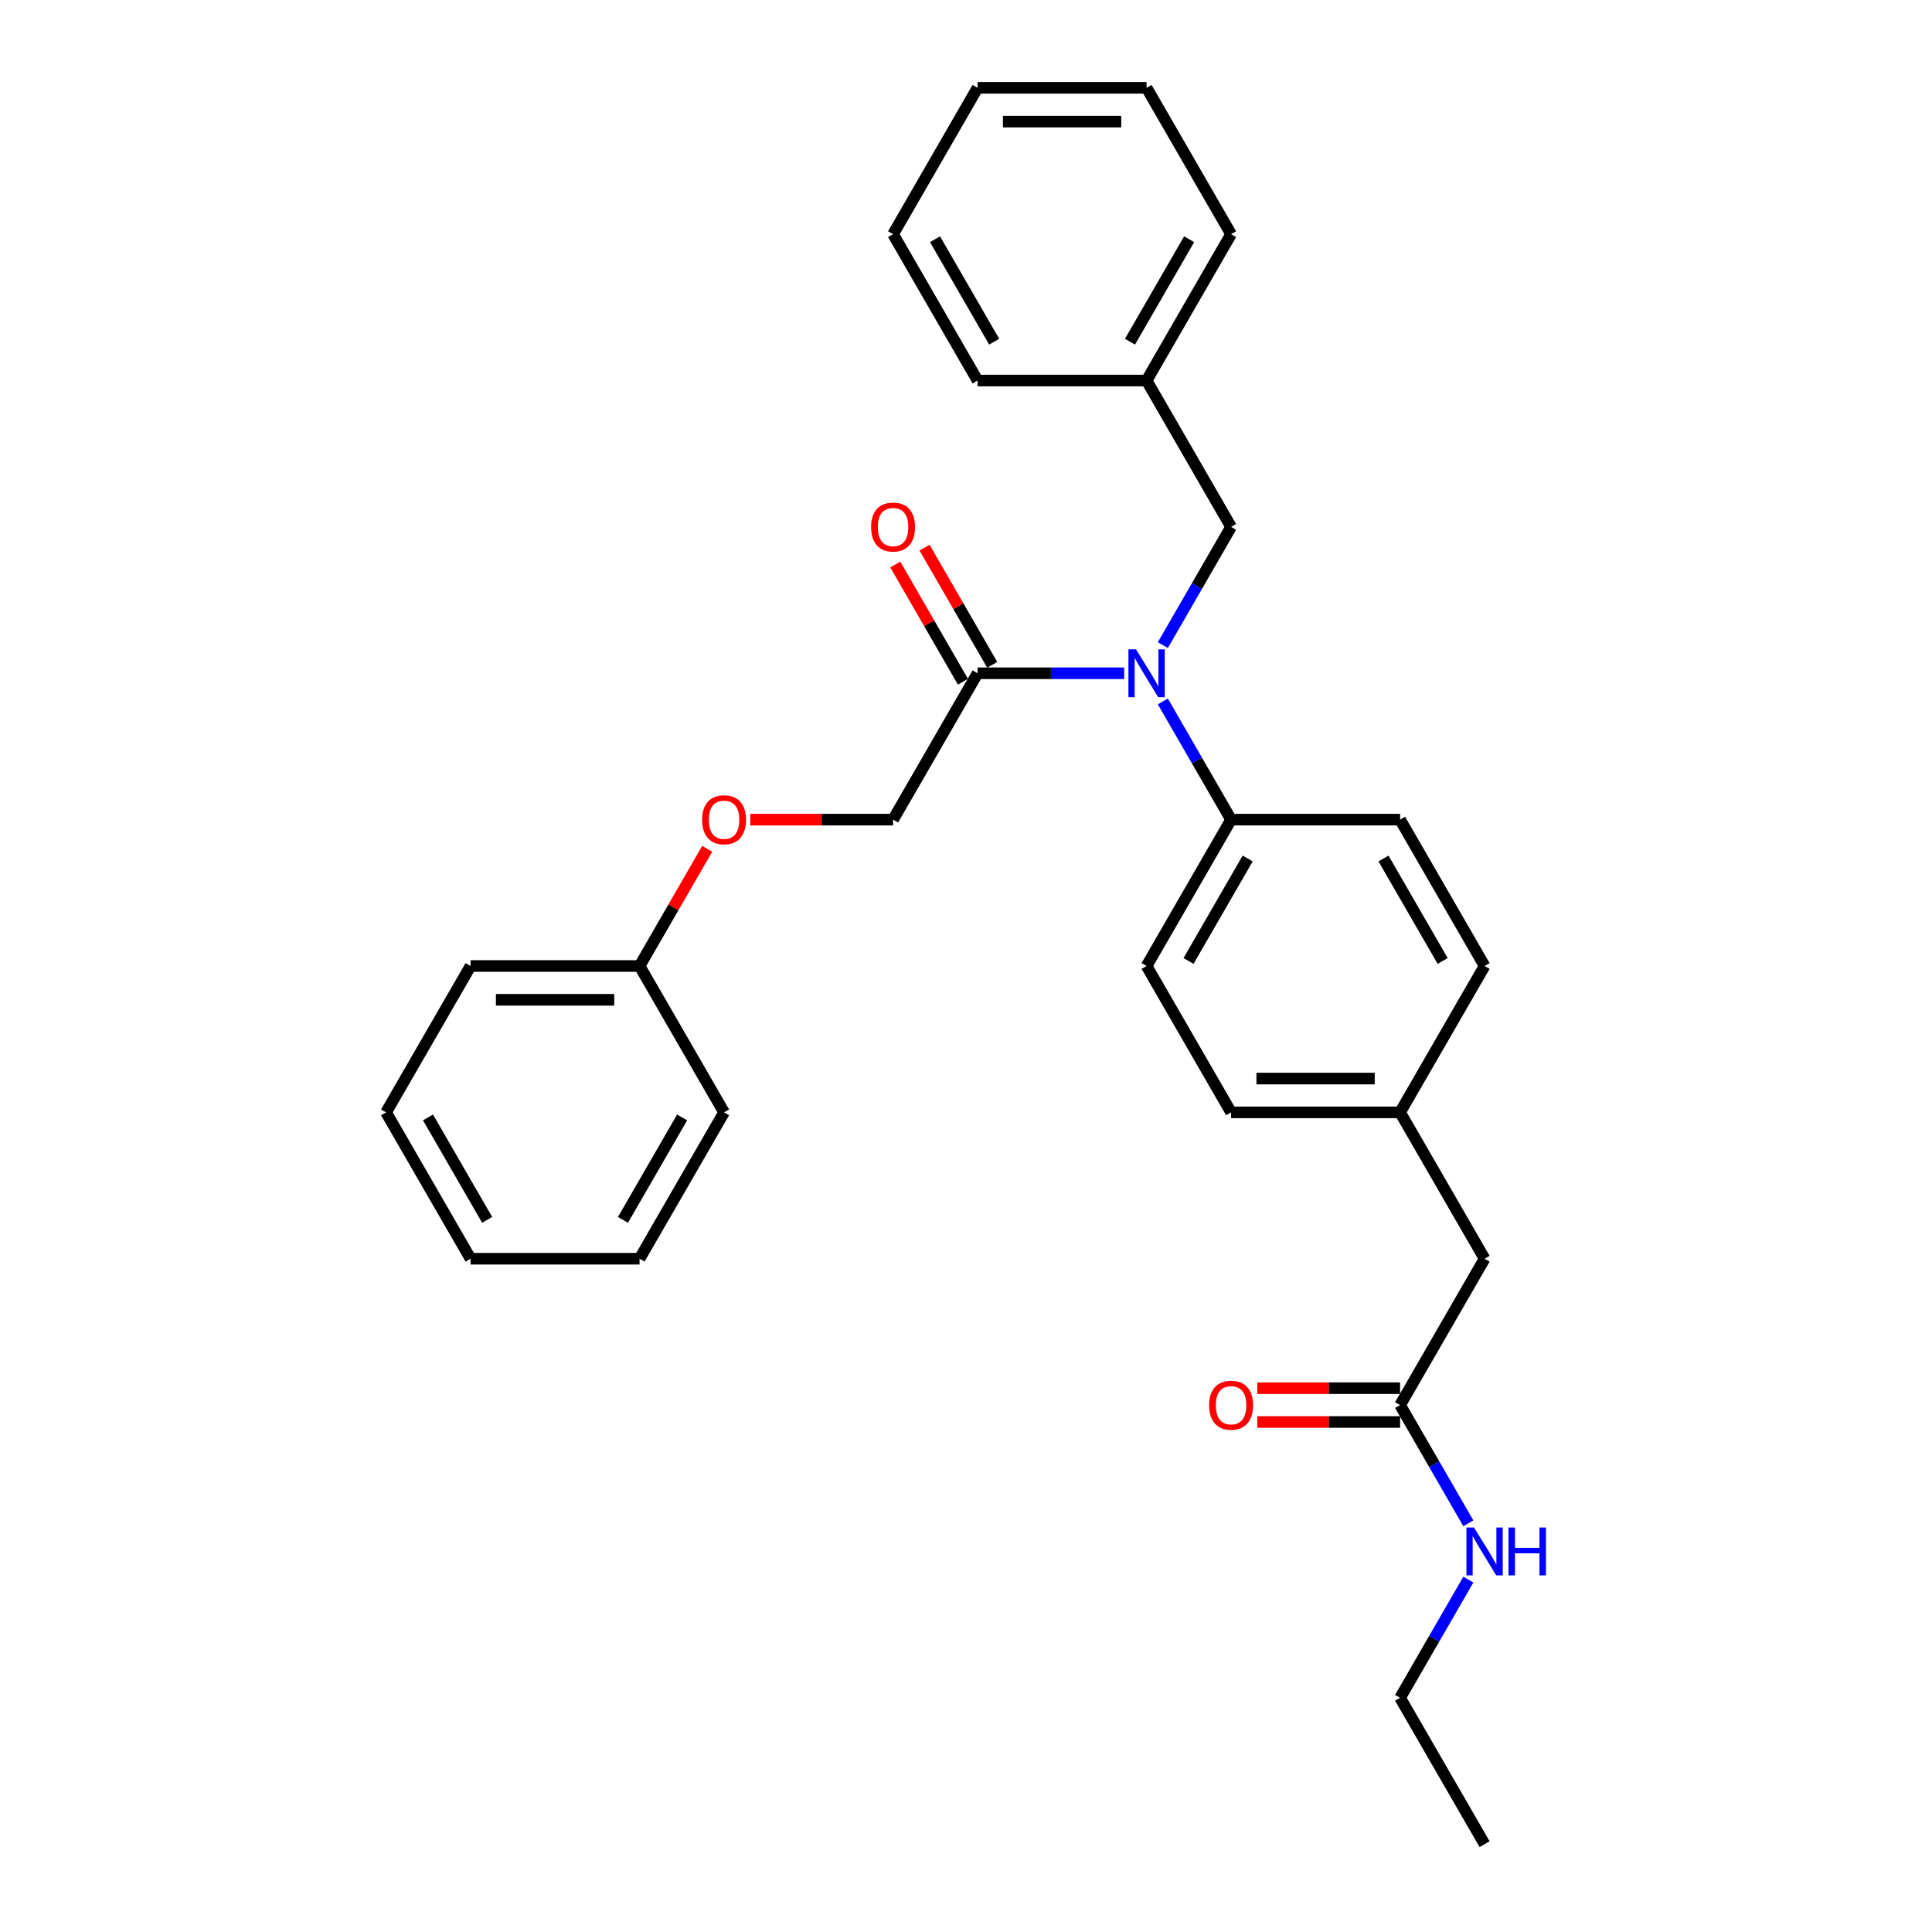 <?xml version='1.0' encoding='iso-8859-1'?>
<svg version='1.1' baseProfile='full'
              xmlns='http://www.w3.org/2000/svg'
                      xmlns:rdkit='http://www.rdkit.org/xml'
                      xmlns:xlink='http://www.w3.org/1999/xlink'
                  xml:space='preserve'
width='1000px' height='1000px' viewBox='0 0 1000 1000'>
<!-- END OF HEADER -->
<rect style='opacity:1.0;fill:#FFFFFF;stroke:none' width='1000' height='1000' x='0' y='0'> </rect>
<path class='bond-0' d='M 724.685,878.788 L 742.348,848.196' style='fill:none;fill-rule:evenodd;stroke:#000000;stroke-width:6px;stroke-linecap:butt;stroke-linejoin:miter;stroke-opacity:1' />
<path class='bond-0' d='M 742.348,848.196 L 760.01,817.604' style='fill:none;fill-rule:evenodd;stroke:#0000FF;stroke-width:6px;stroke-linecap:butt;stroke-linejoin:miter;stroke-opacity:1' />
<path class='bond-1' d='M 724.685,878.788 L 768.424,954.545' style='fill:none;fill-rule:evenodd;stroke:#000000;stroke-width:6px;stroke-linecap:butt;stroke-linejoin:miter;stroke-opacity:1' />
<path class='bond-2' d='M 724.685,727.273 L 742.348,757.865' style='fill:none;fill-rule:evenodd;stroke:#000000;stroke-width:6px;stroke-linecap:butt;stroke-linejoin:miter;stroke-opacity:1' />
<path class='bond-2' d='M 742.348,757.865 L 760.01,788.457' style='fill:none;fill-rule:evenodd;stroke:#0000FF;stroke-width:6px;stroke-linecap:butt;stroke-linejoin:miter;stroke-opacity:1' />
<path class='bond-3' d='M 724.685,718.525 L 687.726,718.525' style='fill:none;fill-rule:evenodd;stroke:#000000;stroke-width:6px;stroke-linecap:butt;stroke-linejoin:miter;stroke-opacity:1' />
<path class='bond-3' d='M 687.726,718.525 L 650.767,718.525' style='fill:none;fill-rule:evenodd;stroke:#FF0000;stroke-width:6px;stroke-linecap:butt;stroke-linejoin:miter;stroke-opacity:1' />
<path class='bond-3' d='M 724.685,736.02 L 687.726,736.02' style='fill:none;fill-rule:evenodd;stroke:#000000;stroke-width:6px;stroke-linecap:butt;stroke-linejoin:miter;stroke-opacity:1' />
<path class='bond-3' d='M 687.726,736.02 L 650.767,736.02' style='fill:none;fill-rule:evenodd;stroke:#FF0000;stroke-width:6px;stroke-linecap:butt;stroke-linejoin:miter;stroke-opacity:1' />
<path class='bond-4' d='M 724.685,727.273 L 768.424,651.515' style='fill:none;fill-rule:evenodd;stroke:#000000;stroke-width:6px;stroke-linecap:butt;stroke-linejoin:miter;stroke-opacity:1' />
<path class='bond-5' d='M 388.335,424.242 L 425.294,424.242' style='fill:none;fill-rule:evenodd;stroke:#FF0000;stroke-width:6px;stroke-linecap:butt;stroke-linejoin:miter;stroke-opacity:1' />
<path class='bond-5' d='M 425.294,424.242 L 462.254,424.242' style='fill:none;fill-rule:evenodd;stroke:#000000;stroke-width:6px;stroke-linecap:butt;stroke-linejoin:miter;stroke-opacity:1' />
<path class='bond-6' d='M 366.059,439.341 L 348.548,469.671' style='fill:none;fill-rule:evenodd;stroke:#FF0000;stroke-width:6px;stroke-linecap:butt;stroke-linejoin:miter;stroke-opacity:1' />
<path class='bond-6' d='M 348.548,469.671 L 331.038,500' style='fill:none;fill-rule:evenodd;stroke:#000000;stroke-width:6px;stroke-linecap:butt;stroke-linejoin:miter;stroke-opacity:1' />
<path class='bond-7' d='M 601.884,333.911 L 619.546,303.319' style='fill:none;fill-rule:evenodd;stroke:#0000FF;stroke-width:6px;stroke-linecap:butt;stroke-linejoin:miter;stroke-opacity:1' />
<path class='bond-7' d='M 619.546,303.319 L 637.208,272.727' style='fill:none;fill-rule:evenodd;stroke:#000000;stroke-width:6px;stroke-linecap:butt;stroke-linejoin:miter;stroke-opacity:1' />
<path class='bond-8' d='M 581.888,348.485 L 543.94,348.485' style='fill:none;fill-rule:evenodd;stroke:#0000FF;stroke-width:6px;stroke-linecap:butt;stroke-linejoin:miter;stroke-opacity:1' />
<path class='bond-8' d='M 543.94,348.485 L 505.992,348.485' style='fill:none;fill-rule:evenodd;stroke:#000000;stroke-width:6px;stroke-linecap:butt;stroke-linejoin:miter;stroke-opacity:1' />
<path class='bond-9' d='M 601.884,363.059 L 619.546,393.65' style='fill:none;fill-rule:evenodd;stroke:#0000FF;stroke-width:6px;stroke-linecap:butt;stroke-linejoin:miter;stroke-opacity:1' />
<path class='bond-9' d='M 619.546,393.65 L 637.208,424.242' style='fill:none;fill-rule:evenodd;stroke:#000000;stroke-width:6px;stroke-linecap:butt;stroke-linejoin:miter;stroke-opacity:1' />
<path class='bond-10' d='M 513.568,344.111 L 496.057,313.781' style='fill:none;fill-rule:evenodd;stroke:#000000;stroke-width:6px;stroke-linecap:butt;stroke-linejoin:miter;stroke-opacity:1' />
<path class='bond-10' d='M 496.057,313.781 L 478.546,283.452' style='fill:none;fill-rule:evenodd;stroke:#FF0000;stroke-width:6px;stroke-linecap:butt;stroke-linejoin:miter;stroke-opacity:1' />
<path class='bond-10' d='M 498.416,352.859 L 480.906,322.529' style='fill:none;fill-rule:evenodd;stroke:#000000;stroke-width:6px;stroke-linecap:butt;stroke-linejoin:miter;stroke-opacity:1' />
<path class='bond-10' d='M 480.906,322.529 L 463.395,292.2' style='fill:none;fill-rule:evenodd;stroke:#FF0000;stroke-width:6px;stroke-linecap:butt;stroke-linejoin:miter;stroke-opacity:1' />
<path class='bond-11' d='M 505.992,348.485 L 462.254,424.242' style='fill:none;fill-rule:evenodd;stroke:#000000;stroke-width:6px;stroke-linecap:butt;stroke-linejoin:miter;stroke-opacity:1' />
<path class='bond-12' d='M 331.038,500 L 243.56,500' style='fill:none;fill-rule:evenodd;stroke:#000000;stroke-width:6px;stroke-linecap:butt;stroke-linejoin:miter;stroke-opacity:1' />
<path class='bond-12' d='M 317.916,517.495 L 256.682,517.495' style='fill:none;fill-rule:evenodd;stroke:#000000;stroke-width:6px;stroke-linecap:butt;stroke-linejoin:miter;stroke-opacity:1' />
<path class='bond-13' d='M 331.038,500 L 374.776,575.758' style='fill:none;fill-rule:evenodd;stroke:#000000;stroke-width:6px;stroke-linecap:butt;stroke-linejoin:miter;stroke-opacity:1' />
<path class='bond-14' d='M 593.47,196.97 L 637.208,121.212' style='fill:none;fill-rule:evenodd;stroke:#000000;stroke-width:6px;stroke-linecap:butt;stroke-linejoin:miter;stroke-opacity:1' />
<path class='bond-14' d='M 584.879,176.858 L 615.496,123.828' style='fill:none;fill-rule:evenodd;stroke:#000000;stroke-width:6px;stroke-linecap:butt;stroke-linejoin:miter;stroke-opacity:1' />
<path class='bond-15' d='M 593.47,196.97 L 505.992,196.97' style='fill:none;fill-rule:evenodd;stroke:#000000;stroke-width:6px;stroke-linecap:butt;stroke-linejoin:miter;stroke-opacity:1' />
<path class='bond-16' d='M 593.47,196.97 L 637.208,272.727' style='fill:none;fill-rule:evenodd;stroke:#000000;stroke-width:6px;stroke-linecap:butt;stroke-linejoin:miter;stroke-opacity:1' />
<path class='bond-17' d='M 637.208,121.212 L 593.47,45.455' style='fill:none;fill-rule:evenodd;stroke:#000000;stroke-width:6px;stroke-linecap:butt;stroke-linejoin:miter;stroke-opacity:1' />
<path class='bond-18' d='M 637.208,424.242 L 593.47,500' style='fill:none;fill-rule:evenodd;stroke:#000000;stroke-width:6px;stroke-linecap:butt;stroke-linejoin:miter;stroke-opacity:1' />
<path class='bond-18' d='M 645.799,444.354 L 615.182,497.384' style='fill:none;fill-rule:evenodd;stroke:#000000;stroke-width:6px;stroke-linecap:butt;stroke-linejoin:miter;stroke-opacity:1' />
<path class='bond-19' d='M 637.208,424.242 L 724.685,424.242' style='fill:none;fill-rule:evenodd;stroke:#000000;stroke-width:6px;stroke-linecap:butt;stroke-linejoin:miter;stroke-opacity:1' />
<path class='bond-20' d='M 593.47,500 L 637.208,575.758' style='fill:none;fill-rule:evenodd;stroke:#000000;stroke-width:6px;stroke-linecap:butt;stroke-linejoin:miter;stroke-opacity:1' />
<path class='bond-21' d='M 724.685,424.242 L 768.424,500' style='fill:none;fill-rule:evenodd;stroke:#000000;stroke-width:6px;stroke-linecap:butt;stroke-linejoin:miter;stroke-opacity:1' />
<path class='bond-21' d='M 716.095,444.354 L 746.712,497.384' style='fill:none;fill-rule:evenodd;stroke:#000000;stroke-width:6px;stroke-linecap:butt;stroke-linejoin:miter;stroke-opacity:1' />
<path class='bond-22' d='M 768.424,651.515 L 724.685,575.758' style='fill:none;fill-rule:evenodd;stroke:#000000;stroke-width:6px;stroke-linecap:butt;stroke-linejoin:miter;stroke-opacity:1' />
<path class='bond-23' d='M 724.685,575.758 L 768.424,500' style='fill:none;fill-rule:evenodd;stroke:#000000;stroke-width:6px;stroke-linecap:butt;stroke-linejoin:miter;stroke-opacity:1' />
<path class='bond-24' d='M 724.685,575.758 L 637.208,575.758' style='fill:none;fill-rule:evenodd;stroke:#000000;stroke-width:6px;stroke-linecap:butt;stroke-linejoin:miter;stroke-opacity:1' />
<path class='bond-24' d='M 711.564,558.262 L 650.33,558.262' style='fill:none;fill-rule:evenodd;stroke:#000000;stroke-width:6px;stroke-linecap:butt;stroke-linejoin:miter;stroke-opacity:1' />
<path class='bond-25' d='M 505.992,196.97 L 462.254,121.212' style='fill:none;fill-rule:evenodd;stroke:#000000;stroke-width:6px;stroke-linecap:butt;stroke-linejoin:miter;stroke-opacity:1' />
<path class='bond-25' d='M 514.583,176.858 L 483.966,123.828' style='fill:none;fill-rule:evenodd;stroke:#000000;stroke-width:6px;stroke-linecap:butt;stroke-linejoin:miter;stroke-opacity:1' />
<path class='bond-26' d='M 593.47,45.455 L 505.992,45.455' style='fill:none;fill-rule:evenodd;stroke:#000000;stroke-width:6px;stroke-linecap:butt;stroke-linejoin:miter;stroke-opacity:1' />
<path class='bond-26' d='M 580.348,62.95 L 519.114,62.95' style='fill:none;fill-rule:evenodd;stroke:#000000;stroke-width:6px;stroke-linecap:butt;stroke-linejoin:miter;stroke-opacity:1' />
<path class='bond-27' d='M 462.254,121.212 L 505.992,45.455' style='fill:none;fill-rule:evenodd;stroke:#000000;stroke-width:6px;stroke-linecap:butt;stroke-linejoin:miter;stroke-opacity:1' />
<path class='bond-28' d='M 243.56,500 L 199.822,575.758' style='fill:none;fill-rule:evenodd;stroke:#000000;stroke-width:6px;stroke-linecap:butt;stroke-linejoin:miter;stroke-opacity:1' />
<path class='bond-29' d='M 374.776,575.758 L 331.038,651.515' style='fill:none;fill-rule:evenodd;stroke:#000000;stroke-width:6px;stroke-linecap:butt;stroke-linejoin:miter;stroke-opacity:1' />
<path class='bond-29' d='M 353.064,578.373 L 322.447,631.404' style='fill:none;fill-rule:evenodd;stroke:#000000;stroke-width:6px;stroke-linecap:butt;stroke-linejoin:miter;stroke-opacity:1' />
<path class='bond-30' d='M 199.822,575.758 L 243.56,651.515' style='fill:none;fill-rule:evenodd;stroke:#000000;stroke-width:6px;stroke-linecap:butt;stroke-linejoin:miter;stroke-opacity:1' />
<path class='bond-30' d='M 221.534,578.373 L 252.151,631.404' style='fill:none;fill-rule:evenodd;stroke:#000000;stroke-width:6px;stroke-linecap:butt;stroke-linejoin:miter;stroke-opacity:1' />
<path class='bond-31' d='M 331.038,651.515 L 243.56,651.515' style='fill:none;fill-rule:evenodd;stroke:#000000;stroke-width:6px;stroke-linecap:butt;stroke-linejoin:miter;stroke-opacity:1' />
<path  class='atom-2' d='M 762.948 790.644
L 771.066 803.765
Q 771.871 805.06, 773.165 807.404
Q 774.46 809.749, 774.53 809.889
L 774.53 790.644
L 777.819 790.644
L 777.819 815.417
L 774.425 815.417
L 765.712 801.071
Q 764.698 799.391, 763.613 797.467
Q 762.563 795.542, 762.248 794.947
L 762.248 815.417
L 759.029 815.417
L 759.029 790.644
L 762.948 790.644
' fill='#0000FF'/>
<path  class='atom-2' d='M 780.793 790.644
L 784.153 790.644
L 784.153 801.176
L 796.819 801.176
L 796.819 790.644
L 800.178 790.644
L 800.178 815.417
L 796.819 815.417
L 796.819 803.975
L 784.153 803.975
L 784.153 815.417
L 780.793 815.417
L 780.793 790.644
' fill='#0000FF'/>
<path  class='atom-3' d='M 625.836 727.343
Q 625.836 721.394, 628.775 718.07
Q 631.715 714.746, 637.208 714.746
Q 642.702 714.746, 645.641 718.07
Q 648.58 721.394, 648.58 727.343
Q 648.58 733.361, 645.606 736.79
Q 642.632 740.184, 637.208 740.184
Q 631.75 740.184, 628.775 736.79
Q 625.836 733.396, 625.836 727.343
M 637.208 737.385
Q 640.987 737.385, 643.017 734.866
Q 645.081 732.311, 645.081 727.343
Q 645.081 722.479, 643.017 720.03
Q 640.987 717.545, 637.208 717.545
Q 633.429 717.545, 631.365 719.995
Q 629.335 722.444, 629.335 727.343
Q 629.335 732.346, 631.365 734.866
Q 633.429 737.385, 637.208 737.385
' fill='#FF0000'/>
<path  class='atom-5' d='M 363.404 424.312
Q 363.404 418.364, 366.343 415.04
Q 369.283 411.716, 374.776 411.716
Q 380.27 411.716, 383.209 415.04
Q 386.148 418.364, 386.148 424.312
Q 386.148 430.331, 383.174 433.76
Q 380.2 437.154, 374.776 437.154
Q 369.318 437.154, 366.343 433.76
Q 363.404 430.366, 363.404 424.312
M 374.776 434.355
Q 378.555 434.355, 380.585 431.835
Q 382.649 429.281, 382.649 424.312
Q 382.649 419.449, 380.585 416.999
Q 378.555 414.515, 374.776 414.515
Q 370.997 414.515, 368.933 416.964
Q 366.903 419.414, 366.903 424.312
Q 366.903 429.316, 368.933 431.835
Q 370.997 434.355, 374.776 434.355
' fill='#FF0000'/>
<path  class='atom-6' d='M 587.993 336.098
L 596.111 349.22
Q 596.916 350.514, 598.211 352.859
Q 599.505 355.203, 599.575 355.343
L 599.575 336.098
L 602.865 336.098
L 602.865 360.872
L 599.47 360.872
L 590.758 346.525
Q 589.743 344.846, 588.658 342.921
Q 587.609 340.997, 587.294 340.402
L 587.294 360.872
L 584.074 360.872
L 584.074 336.098
L 587.993 336.098
' fill='#0000FF'/>
<path  class='atom-8' d='M 450.881 272.797
Q 450.881 266.849, 453.821 263.525
Q 456.76 260.201, 462.254 260.201
Q 467.747 260.201, 470.686 263.525
Q 473.626 266.849, 473.626 272.797
Q 473.626 278.816, 470.651 282.245
Q 467.677 285.639, 462.254 285.639
Q 456.795 285.639, 453.821 282.245
Q 450.881 278.851, 450.881 272.797
M 462.254 282.84
Q 466.033 282.84, 468.062 280.32
Q 470.127 277.766, 470.127 272.797
Q 470.127 267.934, 468.062 265.484
Q 466.033 263, 462.254 263
Q 458.475 263, 456.41 265.449
Q 454.381 267.899, 454.381 272.797
Q 454.381 277.801, 456.41 280.32
Q 458.475 282.84, 462.254 282.84
' fill='#FF0000'/>
</svg>

